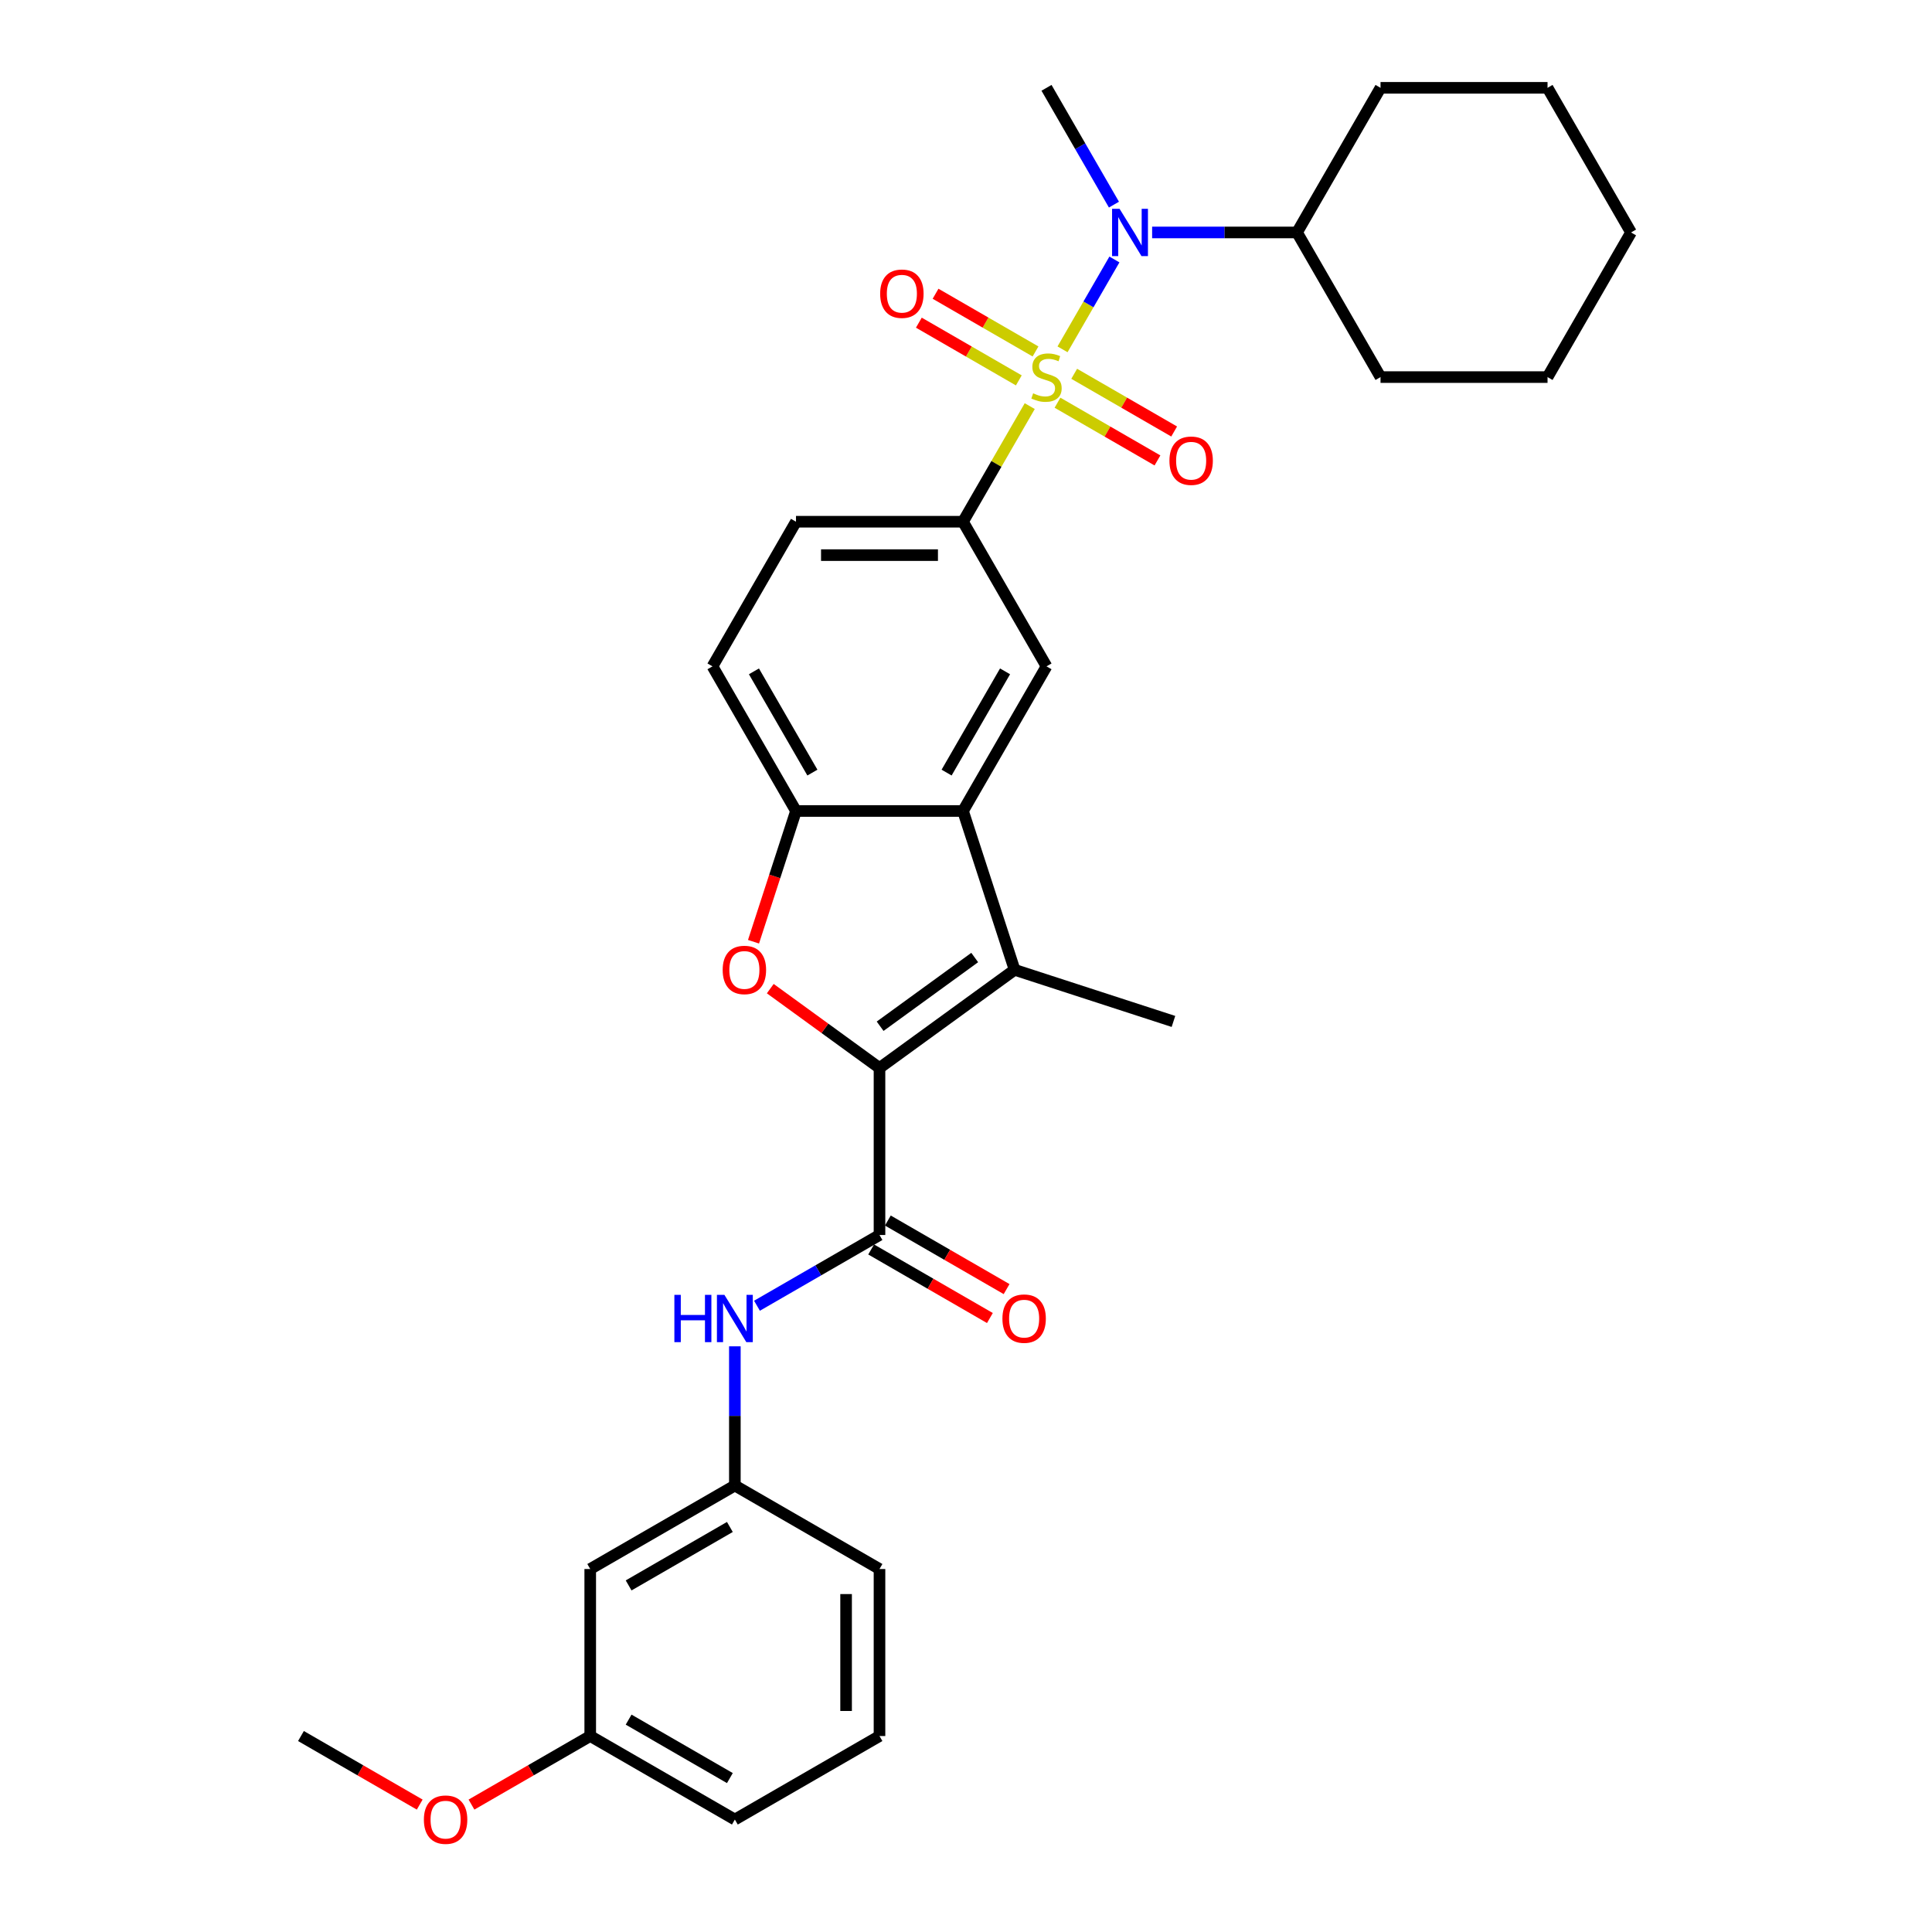 <?xml version='1.0' encoding='iso-8859-1'?>
<svg version='1.1' baseProfile='full'
              xmlns='http://www.w3.org/2000/svg'
                      xmlns:rdkit='http://www.rdkit.org/xml'
                      xmlns:xlink='http://www.w3.org/1999/xlink'
                  xml:space='preserve'
width='1000px' height='1000px' viewBox='0 0 1000 1000'>
<!-- END OF HEADER -->
<rect style='opacity:1.0;fill:#FFFFFF;stroke:none' width='1000' height='1000' x='0' y='0'> </rect>
<path class='bond-5' d='M 532.996,210.203 L 515.722,240.123' style='fill:none;fill-rule:evenodd;stroke:#CCCC00;stroke-width:6px;stroke-linecap:butt;stroke-linejoin:miter;stroke-opacity:1' />
<path class='bond-5' d='M 515.722,240.123 L 498.448,270.042' style='fill:none;fill-rule:evenodd;stroke:#000000;stroke-width:6px;stroke-linecap:butt;stroke-linejoin:miter;stroke-opacity:1' />
<path class='bond-6' d='M 549.965,180.812 L 563.391,157.558' style='fill:none;fill-rule:evenodd;stroke:#CCCC00;stroke-width:6px;stroke-linecap:butt;stroke-linejoin:miter;stroke-opacity:1' />
<path class='bond-6' d='M 563.391,157.558 L 576.817,134.304' style='fill:none;fill-rule:evenodd;stroke:#0000FF;stroke-width:6px;stroke-linecap:butt;stroke-linejoin:miter;stroke-opacity:1' />
<path class='bond-10' d='M 547.358,208.445 L 573.229,223.382' style='fill:none;fill-rule:evenodd;stroke:#CCCC00;stroke-width:6px;stroke-linecap:butt;stroke-linejoin:miter;stroke-opacity:1' />
<path class='bond-10' d='M 573.229,223.382 L 599.101,238.319' style='fill:none;fill-rule:evenodd;stroke:#FF0000;stroke-width:6px;stroke-linecap:butt;stroke-linejoin:miter;stroke-opacity:1' />
<path class='bond-10' d='M 556.003,193.473 L 581.874,208.409' style='fill:none;fill-rule:evenodd;stroke:#CCCC00;stroke-width:6px;stroke-linecap:butt;stroke-linejoin:miter;stroke-opacity:1' />
<path class='bond-10' d='M 581.874,208.409 L 607.745,223.346' style='fill:none;fill-rule:evenodd;stroke:#FF0000;stroke-width:6px;stroke-linecap:butt;stroke-linejoin:miter;stroke-opacity:1' />
<path class='bond-11' d='M 535.982,181.914 L 510.111,166.977' style='fill:none;fill-rule:evenodd;stroke:#CCCC00;stroke-width:6px;stroke-linecap:butt;stroke-linejoin:miter;stroke-opacity:1' />
<path class='bond-11' d='M 510.111,166.977 L 484.24,152.04' style='fill:none;fill-rule:evenodd;stroke:#FF0000;stroke-width:6px;stroke-linecap:butt;stroke-linejoin:miter;stroke-opacity:1' />
<path class='bond-11' d='M 527.338,196.886 L 501.467,181.949' style='fill:none;fill-rule:evenodd;stroke:#CCCC00;stroke-width:6px;stroke-linecap:butt;stroke-linejoin:miter;stroke-opacity:1' />
<path class='bond-11' d='M 501.467,181.949 L 475.595,167.013' style='fill:none;fill-rule:evenodd;stroke:#FF0000;stroke-width:6px;stroke-linecap:butt;stroke-linejoin:miter;stroke-opacity:1' />
<path class='bond-0' d='M 455.227,552.79 L 525.161,501.979' style='fill:none;fill-rule:evenodd;stroke:#000000;stroke-width:6px;stroke-linecap:butt;stroke-linejoin:miter;stroke-opacity:1' />
<path class='bond-0' d='M 455.555,531.181 L 504.509,495.614' style='fill:none;fill-rule:evenodd;stroke:#000000;stroke-width:6px;stroke-linecap:butt;stroke-linejoin:miter;stroke-opacity:1' />
<path class='bond-4' d='M 455.227,552.79 L 455.227,639.233' style='fill:none;fill-rule:evenodd;stroke:#000000;stroke-width:6px;stroke-linecap:butt;stroke-linejoin:miter;stroke-opacity:1' />
<path class='bond-33' d='M 455.227,552.79 L 426.959,532.252' style='fill:none;fill-rule:evenodd;stroke:#000000;stroke-width:6px;stroke-linecap:butt;stroke-linejoin:miter;stroke-opacity:1' />
<path class='bond-33' d='M 426.959,532.252 L 398.691,511.714' style='fill:none;fill-rule:evenodd;stroke:#FF0000;stroke-width:6px;stroke-linecap:butt;stroke-linejoin:miter;stroke-opacity:1' />
<path class='bond-1' d='M 525.161,501.979 L 498.448,419.767' style='fill:none;fill-rule:evenodd;stroke:#000000;stroke-width:6px;stroke-linecap:butt;stroke-linejoin:miter;stroke-opacity:1' />
<path class='bond-19' d='M 525.161,501.979 L 607.374,528.692' style='fill:none;fill-rule:evenodd;stroke:#000000;stroke-width:6px;stroke-linecap:butt;stroke-linejoin:miter;stroke-opacity:1' />
<path class='bond-2' d='M 390.016,487.44 L 401.011,453.603' style='fill:none;fill-rule:evenodd;stroke:#FF0000;stroke-width:6px;stroke-linecap:butt;stroke-linejoin:miter;stroke-opacity:1' />
<path class='bond-2' d='M 401.011,453.603 L 412.005,419.767' style='fill:none;fill-rule:evenodd;stroke:#000000;stroke-width:6px;stroke-linecap:butt;stroke-linejoin:miter;stroke-opacity:1' />
<path class='bond-3' d='M 498.448,419.767 L 541.67,344.904' style='fill:none;fill-rule:evenodd;stroke:#000000;stroke-width:6px;stroke-linecap:butt;stroke-linejoin:miter;stroke-opacity:1' />
<path class='bond-3' d='M 489.959,399.893 L 520.214,347.489' style='fill:none;fill-rule:evenodd;stroke:#000000;stroke-width:6px;stroke-linecap:butt;stroke-linejoin:miter;stroke-opacity:1' />
<path class='bond-31' d='M 498.448,419.767 L 412.005,419.767' style='fill:none;fill-rule:evenodd;stroke:#000000;stroke-width:6px;stroke-linecap:butt;stroke-linejoin:miter;stroke-opacity:1' />
<path class='bond-9' d='M 455.227,639.233 L 423.518,657.54' style='fill:none;fill-rule:evenodd;stroke:#000000;stroke-width:6px;stroke-linecap:butt;stroke-linejoin:miter;stroke-opacity:1' />
<path class='bond-9' d='M 423.518,657.54 L 391.809,675.847' style='fill:none;fill-rule:evenodd;stroke:#0000FF;stroke-width:6px;stroke-linecap:butt;stroke-linejoin:miter;stroke-opacity:1' />
<path class='bond-12' d='M 450.904,646.72 L 481.636,664.463' style='fill:none;fill-rule:evenodd;stroke:#000000;stroke-width:6px;stroke-linecap:butt;stroke-linejoin:miter;stroke-opacity:1' />
<path class='bond-12' d='M 481.636,664.463 L 512.368,682.206' style='fill:none;fill-rule:evenodd;stroke:#FF0000;stroke-width:6px;stroke-linecap:butt;stroke-linejoin:miter;stroke-opacity:1' />
<path class='bond-12' d='M 459.549,631.747 L 490.281,649.49' style='fill:none;fill-rule:evenodd;stroke:#000000;stroke-width:6px;stroke-linecap:butt;stroke-linejoin:miter;stroke-opacity:1' />
<path class='bond-12' d='M 490.281,649.49 L 521.012,667.233' style='fill:none;fill-rule:evenodd;stroke:#FF0000;stroke-width:6px;stroke-linecap:butt;stroke-linejoin:miter;stroke-opacity:1' />
<path class='bond-8' d='M 498.448,270.042 L 541.67,344.904' style='fill:none;fill-rule:evenodd;stroke:#000000;stroke-width:6px;stroke-linecap:butt;stroke-linejoin:miter;stroke-opacity:1' />
<path class='bond-14' d='M 498.448,270.042 L 412.005,270.042' style='fill:none;fill-rule:evenodd;stroke:#000000;stroke-width:6px;stroke-linecap:butt;stroke-linejoin:miter;stroke-opacity:1' />
<path class='bond-14' d='M 485.482,287.331 L 424.971,287.331' style='fill:none;fill-rule:evenodd;stroke:#000000;stroke-width:6px;stroke-linecap:butt;stroke-linejoin:miter;stroke-opacity:1' />
<path class='bond-17' d='M 596.337,120.317 L 633.836,120.317' style='fill:none;fill-rule:evenodd;stroke:#0000FF;stroke-width:6px;stroke-linecap:butt;stroke-linejoin:miter;stroke-opacity:1' />
<path class='bond-17' d='M 633.836,120.317 L 671.336,120.317' style='fill:none;fill-rule:evenodd;stroke:#000000;stroke-width:6px;stroke-linecap:butt;stroke-linejoin:miter;stroke-opacity:1' />
<path class='bond-20' d='M 576.577,105.915 L 559.124,75.685' style='fill:none;fill-rule:evenodd;stroke:#0000FF;stroke-width:6px;stroke-linecap:butt;stroke-linejoin:miter;stroke-opacity:1' />
<path class='bond-20' d='M 559.124,75.685 L 541.67,45.455' style='fill:none;fill-rule:evenodd;stroke:#000000;stroke-width:6px;stroke-linecap:butt;stroke-linejoin:miter;stroke-opacity:1' />
<path class='bond-7' d='M 412.005,419.767 L 368.783,344.904' style='fill:none;fill-rule:evenodd;stroke:#000000;stroke-width:6px;stroke-linecap:butt;stroke-linejoin:miter;stroke-opacity:1' />
<path class='bond-7' d='M 420.494,399.893 L 390.239,347.489' style='fill:none;fill-rule:evenodd;stroke:#000000;stroke-width:6px;stroke-linecap:butt;stroke-linejoin:miter;stroke-opacity:1' />
<path class='bond-13' d='M 380.364,696.857 L 380.364,732.878' style='fill:none;fill-rule:evenodd;stroke:#0000FF;stroke-width:6px;stroke-linecap:butt;stroke-linejoin:miter;stroke-opacity:1' />
<path class='bond-13' d='M 380.364,732.878 L 380.364,768.899' style='fill:none;fill-rule:evenodd;stroke:#000000;stroke-width:6px;stroke-linecap:butt;stroke-linejoin:miter;stroke-opacity:1' />
<path class='bond-16' d='M 380.364,768.899 L 305.502,812.121' style='fill:none;fill-rule:evenodd;stroke:#000000;stroke-width:6px;stroke-linecap:butt;stroke-linejoin:miter;stroke-opacity:1' />
<path class='bond-16' d='M 377.779,790.355 L 325.375,820.61' style='fill:none;fill-rule:evenodd;stroke:#000000;stroke-width:6px;stroke-linecap:butt;stroke-linejoin:miter;stroke-opacity:1' />
<path class='bond-23' d='M 380.364,768.899 L 455.227,812.121' style='fill:none;fill-rule:evenodd;stroke:#000000;stroke-width:6px;stroke-linecap:butt;stroke-linejoin:miter;stroke-opacity:1' />
<path class='bond-15' d='M 412.005,270.042 L 368.783,344.904' style='fill:none;fill-rule:evenodd;stroke:#000000;stroke-width:6px;stroke-linecap:butt;stroke-linejoin:miter;stroke-opacity:1' />
<path class='bond-18' d='M 305.502,812.121 L 305.502,898.565' style='fill:none;fill-rule:evenodd;stroke:#000000;stroke-width:6px;stroke-linecap:butt;stroke-linejoin:miter;stroke-opacity:1' />
<path class='bond-25' d='M 671.336,120.317 L 714.558,195.179' style='fill:none;fill-rule:evenodd;stroke:#000000;stroke-width:6px;stroke-linecap:butt;stroke-linejoin:miter;stroke-opacity:1' />
<path class='bond-26' d='M 671.336,120.317 L 714.558,45.455' style='fill:none;fill-rule:evenodd;stroke:#000000;stroke-width:6px;stroke-linecap:butt;stroke-linejoin:miter;stroke-opacity:1' />
<path class='bond-21' d='M 305.502,898.565 L 274.77,916.308' style='fill:none;fill-rule:evenodd;stroke:#000000;stroke-width:6px;stroke-linecap:butt;stroke-linejoin:miter;stroke-opacity:1' />
<path class='bond-21' d='M 274.77,916.308 L 244.038,934.051' style='fill:none;fill-rule:evenodd;stroke:#FF0000;stroke-width:6px;stroke-linecap:butt;stroke-linejoin:miter;stroke-opacity:1' />
<path class='bond-34' d='M 305.502,898.565 L 380.364,941.786' style='fill:none;fill-rule:evenodd;stroke:#000000;stroke-width:6px;stroke-linecap:butt;stroke-linejoin:miter;stroke-opacity:1' />
<path class='bond-34' d='M 325.375,890.075 L 377.779,920.331' style='fill:none;fill-rule:evenodd;stroke:#000000;stroke-width:6px;stroke-linecap:butt;stroke-linejoin:miter;stroke-opacity:1' />
<path class='bond-27' d='M 217.241,934.051 L 186.509,916.308' style='fill:none;fill-rule:evenodd;stroke:#FF0000;stroke-width:6px;stroke-linecap:butt;stroke-linejoin:miter;stroke-opacity:1' />
<path class='bond-27' d='M 186.509,916.308 L 155.777,898.565' style='fill:none;fill-rule:evenodd;stroke:#000000;stroke-width:6px;stroke-linecap:butt;stroke-linejoin:miter;stroke-opacity:1' />
<path class='bond-22' d='M 455.227,898.565 L 455.227,812.121' style='fill:none;fill-rule:evenodd;stroke:#000000;stroke-width:6px;stroke-linecap:butt;stroke-linejoin:miter;stroke-opacity:1' />
<path class='bond-22' d='M 437.938,885.598 L 437.938,825.087' style='fill:none;fill-rule:evenodd;stroke:#000000;stroke-width:6px;stroke-linecap:butt;stroke-linejoin:miter;stroke-opacity:1' />
<path class='bond-24' d='M 455.227,898.565 L 380.364,941.786' style='fill:none;fill-rule:evenodd;stroke:#000000;stroke-width:6px;stroke-linecap:butt;stroke-linejoin:miter;stroke-opacity:1' />
<path class='bond-28' d='M 714.558,195.179 L 801.001,195.179' style='fill:none;fill-rule:evenodd;stroke:#000000;stroke-width:6px;stroke-linecap:butt;stroke-linejoin:miter;stroke-opacity:1' />
<path class='bond-29' d='M 714.558,45.455 L 801.001,45.455' style='fill:none;fill-rule:evenodd;stroke:#000000;stroke-width:6px;stroke-linecap:butt;stroke-linejoin:miter;stroke-opacity:1' />
<path class='bond-32' d='M 801.001,195.179 L 844.223,120.317' style='fill:none;fill-rule:evenodd;stroke:#000000;stroke-width:6px;stroke-linecap:butt;stroke-linejoin:miter;stroke-opacity:1' />
<path class='bond-30' d='M 801.001,45.455 L 844.223,120.317' style='fill:none;fill-rule:evenodd;stroke:#000000;stroke-width:6px;stroke-linecap:butt;stroke-linejoin:miter;stroke-opacity:1' />
<path  class='atom-0' d='M 534.755 203.582
Q 535.031 203.685, 536.172 204.17
Q 537.313 204.654, 538.558 204.965
Q 539.838 205.241, 541.082 205.241
Q 543.399 205.241, 544.748 204.135
Q 546.096 202.994, 546.096 201.023
Q 546.096 199.674, 545.405 198.845
Q 544.748 198.015, 543.71 197.565
Q 542.673 197.116, 540.944 196.597
Q 538.766 195.94, 537.452 195.318
Q 536.172 194.695, 535.239 193.381
Q 534.34 192.067, 534.34 189.854
Q 534.34 186.777, 536.414 184.875
Q 538.524 182.974, 542.673 182.974
Q 545.508 182.974, 548.724 184.322
L 547.929 186.985
Q 544.99 185.774, 542.777 185.774
Q 540.391 185.774, 539.077 186.777
Q 537.763 187.745, 537.798 189.44
Q 537.798 190.753, 538.455 191.549
Q 539.146 192.344, 540.114 192.794
Q 541.117 193.243, 542.777 193.762
Q 544.99 194.453, 546.304 195.145
Q 547.618 195.836, 548.551 197.254
Q 549.519 198.637, 549.519 201.023
Q 549.519 204.412, 547.237 206.244
Q 544.99 208.042, 541.221 208.042
Q 539.042 208.042, 537.383 207.558
Q 535.757 207.109, 533.821 206.313
L 534.755 203.582
' fill='#CCCC00'/>
<path  class='atom-3' d='M 374.054 502.049
Q 374.054 496.17, 376.959 492.886
Q 379.863 489.601, 385.292 489.601
Q 390.721 489.601, 393.625 492.886
Q 396.53 496.17, 396.53 502.049
Q 396.53 507.996, 393.591 511.385
Q 390.652 514.739, 385.292 514.739
Q 379.898 514.739, 376.959 511.385
Q 374.054 508.031, 374.054 502.049
M 385.292 511.972
Q 389.027 511.972, 391.032 509.483
Q 393.072 506.959, 393.072 502.049
Q 393.072 497.242, 391.032 494.822
Q 389.027 492.367, 385.292 492.367
Q 381.558 492.367, 379.518 494.787
Q 377.512 497.208, 377.512 502.049
Q 377.512 506.993, 379.518 509.483
Q 381.558 511.972, 385.292 511.972
' fill='#FF0000'/>
<path  class='atom-7' d='M 579.481 108.077
L 587.503 121.043
Q 588.298 122.322, 589.577 124.639
Q 590.857 126.956, 590.926 127.094
L 590.926 108.077
L 594.176 108.077
L 594.176 132.557
L 590.822 132.557
L 582.212 118.381
Q 581.21 116.721, 580.138 114.819
Q 579.1 112.917, 578.789 112.33
L 578.789 132.557
L 575.608 132.557
L 575.608 108.077
L 579.481 108.077
' fill='#0000FF'/>
<path  class='atom-10' d='M 349.054 670.215
L 352.374 670.215
L 352.374 680.623
L 364.891 680.623
L 364.891 670.215
L 368.21 670.215
L 368.21 694.696
L 364.891 694.696
L 364.891 683.389
L 352.374 683.389
L 352.374 694.696
L 349.054 694.696
L 349.054 670.215
' fill='#0000FF'/>
<path  class='atom-10' d='M 374.953 670.215
L 382.975 683.181
Q 383.77 684.461, 385.049 686.778
Q 386.329 689.094, 386.398 689.233
L 386.398 670.215
L 389.648 670.215
L 389.648 694.696
L 386.294 694.696
L 377.684 680.519
Q 376.682 678.859, 375.61 676.958
Q 374.572 675.056, 374.261 674.468
L 374.261 694.696
L 371.08 694.696
L 371.08 670.215
L 374.953 670.215
' fill='#0000FF'/>
<path  class='atom-11' d='M 605.295 238.47
Q 605.295 232.592, 608.199 229.307
Q 611.104 226.022, 616.533 226.022
Q 621.961 226.022, 624.866 229.307
Q 627.77 232.592, 627.77 238.47
Q 627.77 244.418, 624.831 247.806
Q 621.892 251.16, 616.533 251.16
Q 611.139 251.16, 608.199 247.806
Q 605.295 244.452, 605.295 238.47
M 616.533 248.394
Q 620.267 248.394, 622.273 245.905
Q 624.313 243.38, 624.313 238.47
Q 624.313 233.664, 622.273 231.244
Q 620.267 228.789, 616.533 228.789
Q 612.798 228.789, 610.758 231.209
Q 608.753 233.63, 608.753 238.47
Q 608.753 243.415, 610.758 245.905
Q 612.798 248.394, 616.533 248.394
' fill='#FF0000'/>
<path  class='atom-12' d='M 455.57 152.027
Q 455.57 146.149, 458.475 142.864
Q 461.379 139.579, 466.808 139.579
Q 472.236 139.579, 475.141 142.864
Q 478.046 146.149, 478.046 152.027
Q 478.046 157.974, 475.106 161.363
Q 472.167 164.717, 466.808 164.717
Q 461.414 164.717, 458.475 161.363
Q 455.57 158.009, 455.57 152.027
M 466.808 161.95
Q 470.542 161.95, 472.548 159.461
Q 474.588 156.937, 474.588 152.027
Q 474.588 147.22, 472.548 144.8
Q 470.542 142.345, 466.808 142.345
Q 463.073 142.345, 461.033 144.765
Q 459.028 147.186, 459.028 152.027
Q 459.028 156.971, 461.033 159.461
Q 463.073 161.95, 466.808 161.95
' fill='#FF0000'/>
<path  class='atom-13' d='M 518.851 682.524
Q 518.851 676.646, 521.756 673.361
Q 524.66 670.077, 530.089 670.077
Q 535.518 670.077, 538.422 673.361
Q 541.327 676.646, 541.327 682.524
Q 541.327 688.472, 538.388 691.86
Q 535.448 695.214, 530.089 695.214
Q 524.695 695.214, 521.756 691.86
Q 518.851 688.506, 518.851 682.524
M 530.089 692.448
Q 533.823 692.448, 535.829 689.959
Q 537.869 687.434, 537.869 682.524
Q 537.869 677.718, 535.829 675.298
Q 533.823 672.843, 530.089 672.843
Q 526.355 672.843, 524.315 675.263
Q 522.309 677.684, 522.309 682.524
Q 522.309 687.469, 524.315 689.959
Q 526.355 692.448, 530.089 692.448
' fill='#FF0000'/>
<path  class='atom-22' d='M 219.402 941.856
Q 219.402 935.977, 222.306 932.692
Q 225.211 929.408, 230.639 929.408
Q 236.068 929.408, 238.972 932.692
Q 241.877 935.977, 241.877 941.856
Q 241.877 947.803, 238.938 951.191
Q 235.999 954.545, 230.639 954.545
Q 225.245 954.545, 222.306 951.191
Q 219.402 947.837, 219.402 941.856
M 230.639 951.779
Q 234.374 951.779, 236.379 949.29
Q 238.419 946.766, 238.419 941.856
Q 238.419 937.049, 236.379 934.629
Q 234.374 932.174, 230.639 932.174
Q 226.905 932.174, 224.865 934.594
Q 222.859 937.015, 222.859 941.856
Q 222.859 946.8, 224.865 949.29
Q 226.905 951.779, 230.639 951.779
' fill='#FF0000'/>
</svg>
